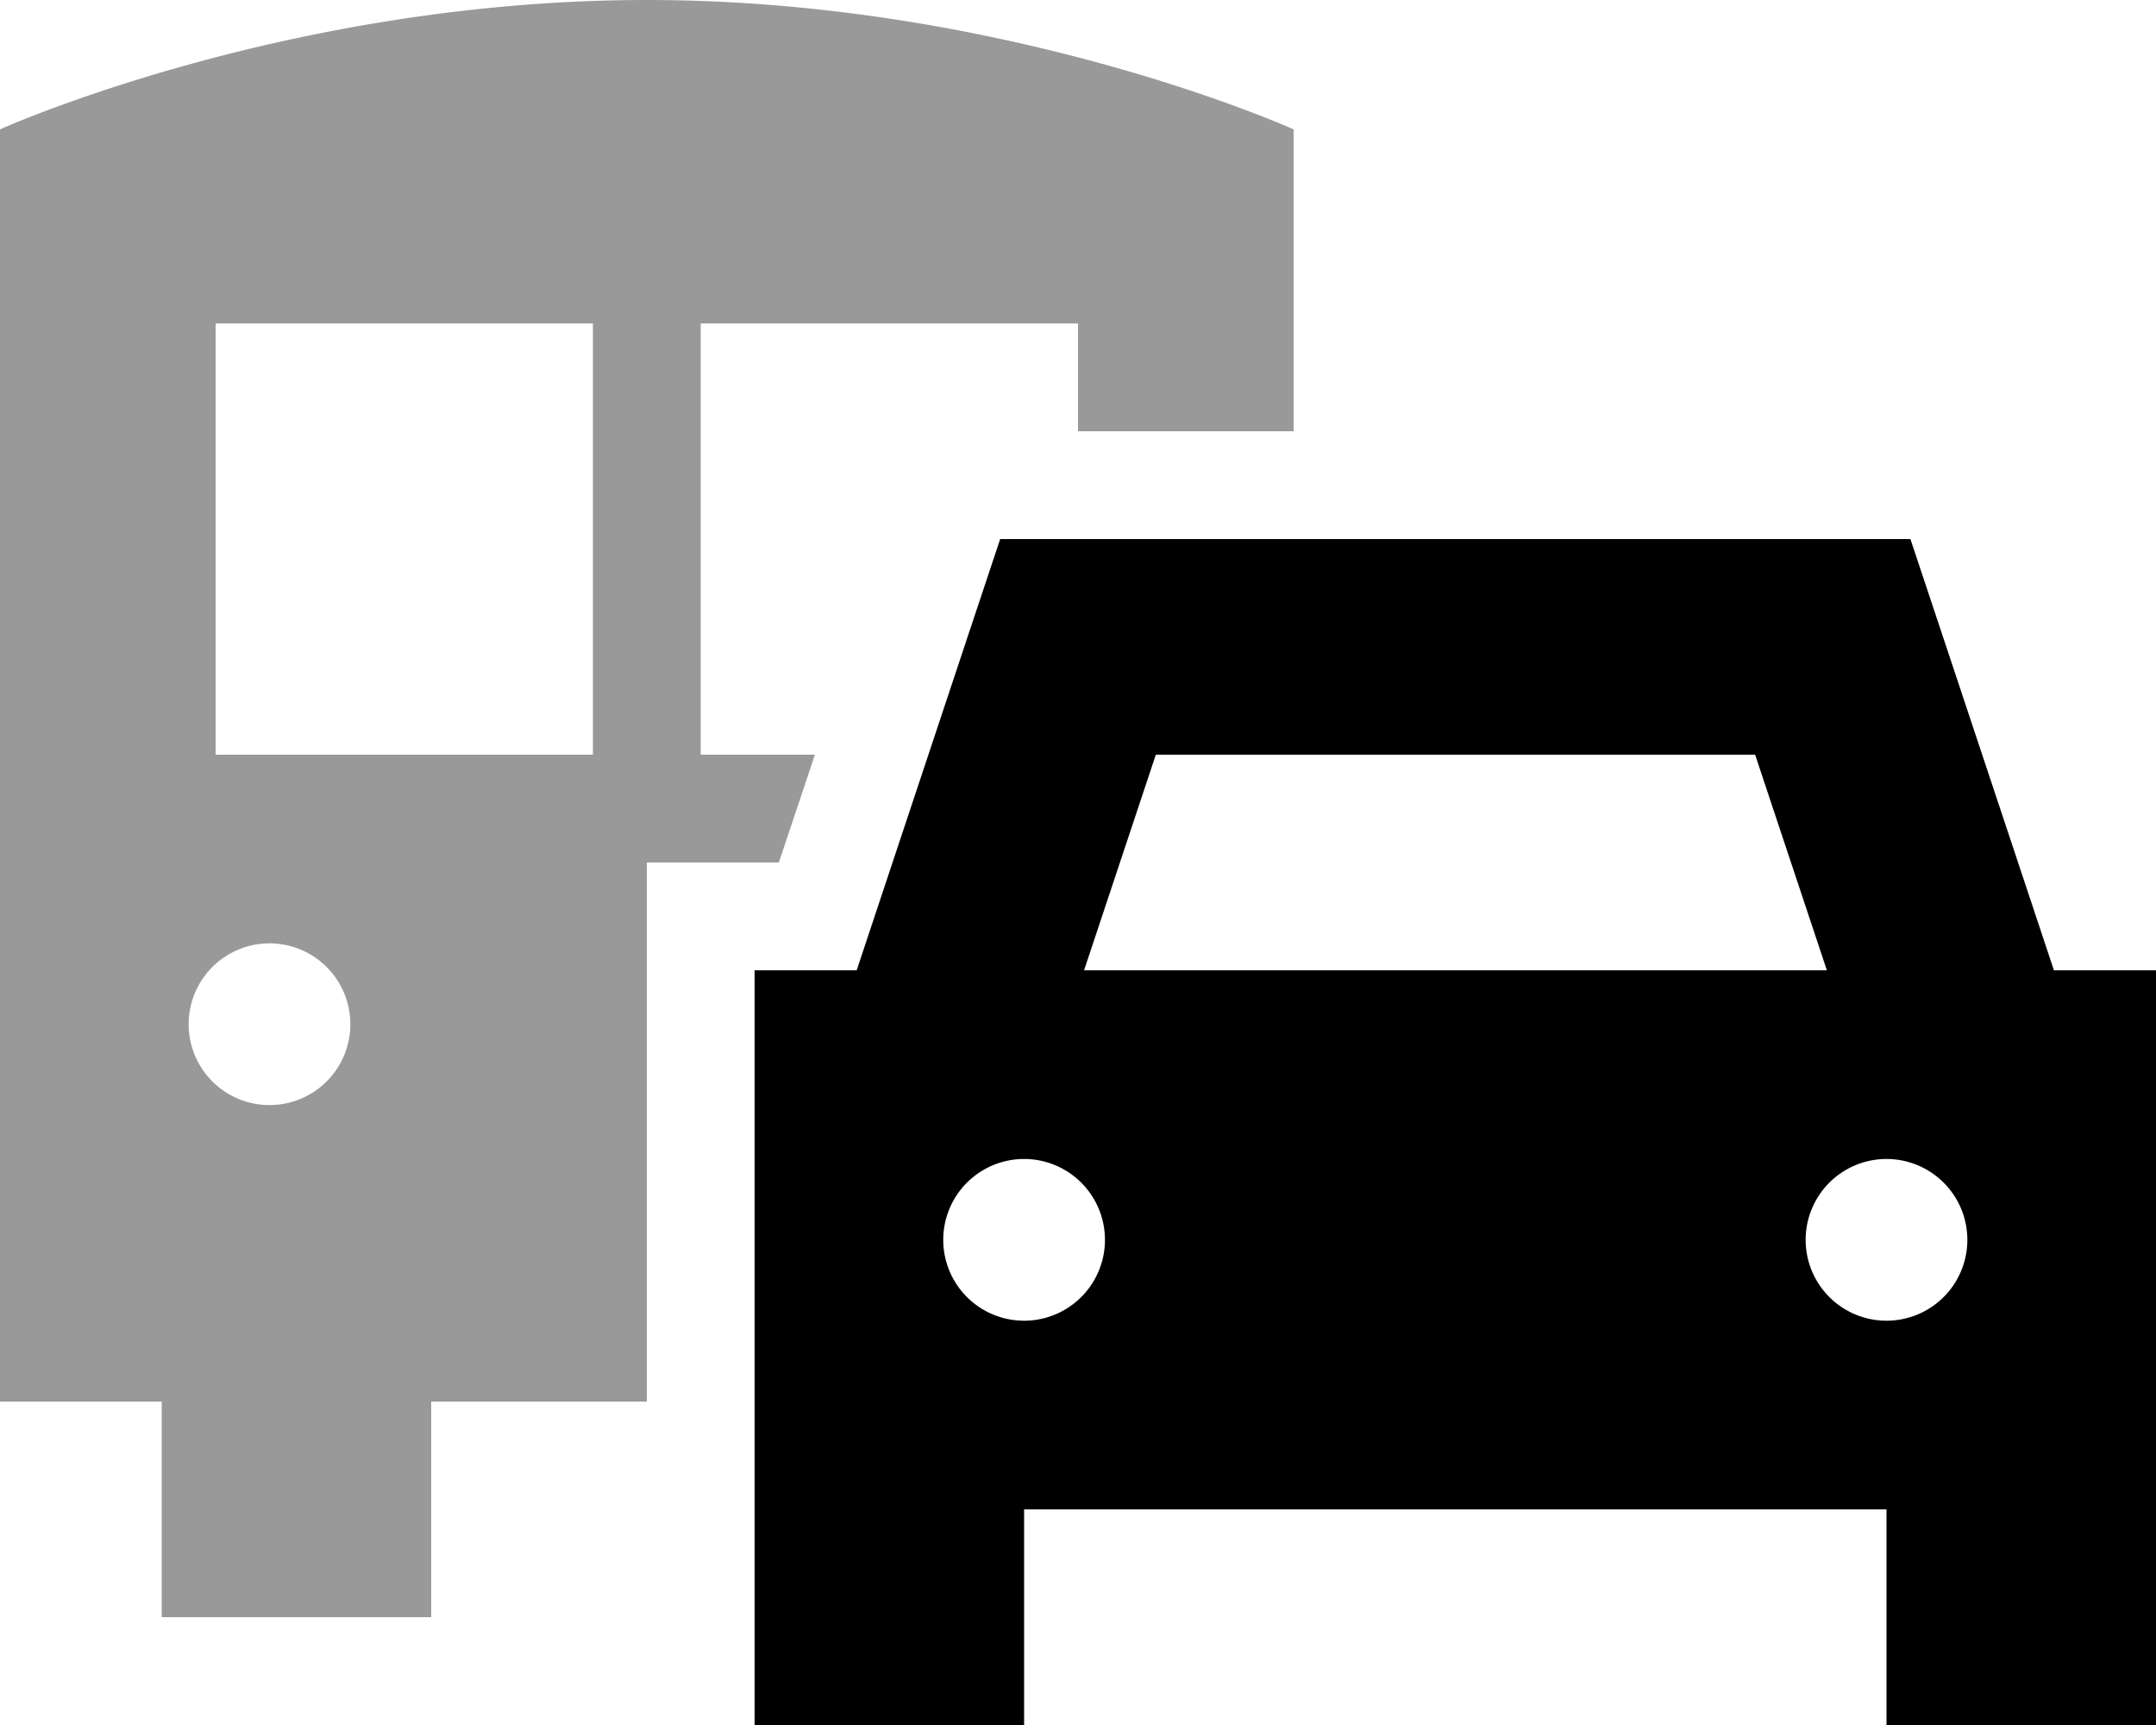 <svg xmlns="http://www.w3.org/2000/svg" viewBox="0 0 640 512"><!--! Font Awesome Pro 6.7.2 by @fontawesome - https://fontawesome.com License - https://fontawesome.com/license (Commercial License) Copyright 2024 Fonticons, Inc. --><defs><style>.fa-secondary{opacity:.4}</style></defs><path class="fa-secondary" d="M0 38.4L0 96C0 202.7 0 309.3 0 416l48 0 0 64 80 0 0-64 64 0 0-160 39.2 0 10.7-32L208 224l0-128 112 0 0 32 64 0 0-64 0-25.6S299 0 192 0S0 38.4 0 38.4zM104 304a24 24 0 1 1 -48 0 24 24 0 1 1 48 0zM64 96l112 0 0 128L64 224 64 96z"/><path class="fa-primary" d="M320 160l-23.1 0-7.3 21.9L254.3 288 224 288l0 160s0 0 0 0l0 64 80 0 0-64 256 0 0 64 80 0 0-64s0 0 0 0l0-160-30.3 0L574.4 181.9 567.1 160 544 160l-224 0zM542.3 288l-220.5 0 21.3-64 177.9 0 21.3 64zM280 368a24 24 0 1 1 48 0 24 24 0 1 1 -48 0zm280-24a24 24 0 1 1 0 48 24 24 0 1 1 0-48z"/></svg>